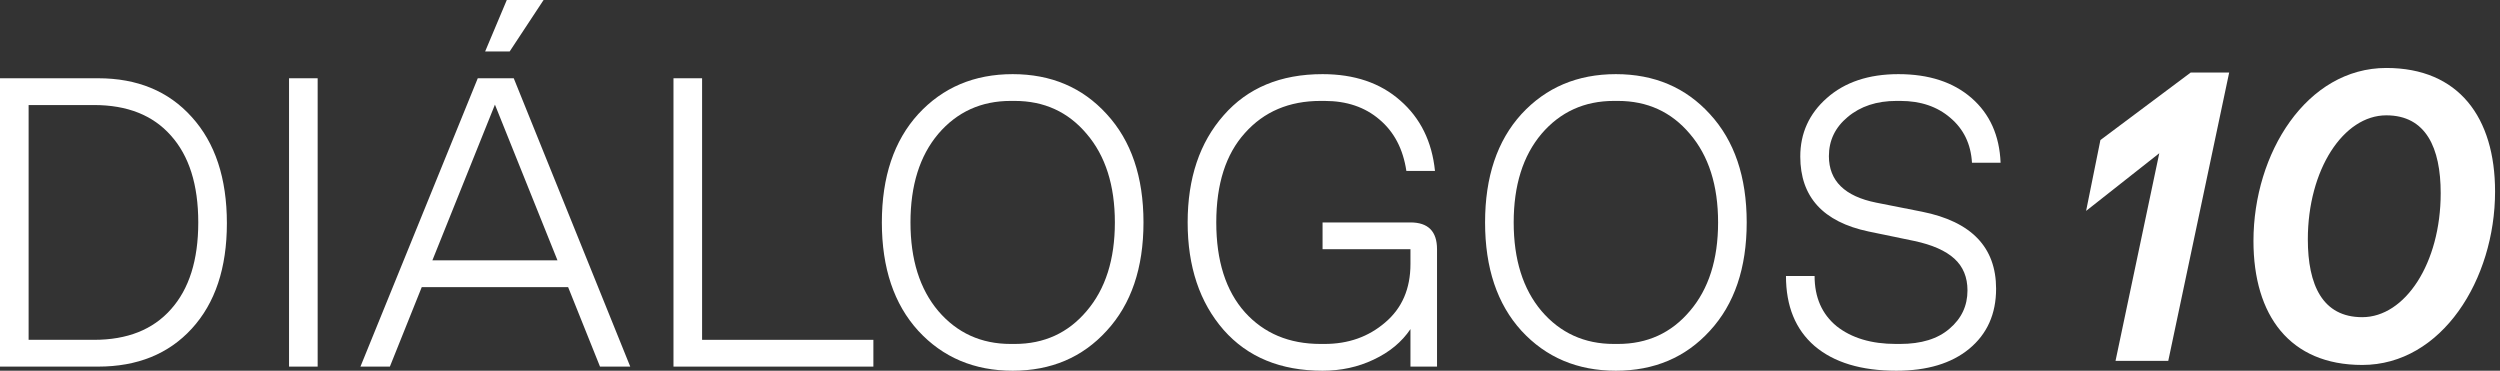 <?xml version="1.0" encoding="utf-8"?>
<svg xmlns="http://www.w3.org/2000/svg" fill="none" height="100%" overflow="visible" preserveAspectRatio="none" style="display: block;" viewBox="0 0 263 39" width="100%">
<rect x="0" y="0" width="263" height="39" fill="#333333" stroke="none"/>
<g id="Group 3430">
<g id="DILOGOS">
<path d="M207.452 17.117C207.337 15.152 206.577 13.578 205.172 12.393C203.796 11.209 202.047 10.617 199.926 10.617H199.496C197.431 10.617 195.725 11.18 194.378 12.307C193.059 13.404 192.4 14.777 192.4 16.423C192.4 19.023 194.063 20.655 197.388 21.32L202.205 22.273C207.394 23.313 209.989 26.014 209.989 30.377C209.989 33.034 209.043 35.143 207.151 36.703C205.287 38.234 202.735 39 199.496 39C195.797 39 192.93 38.133 190.895 36.4C188.888 34.667 187.884 32.211 187.884 29.033H190.895C190.895 31.287 191.669 33.049 193.217 34.32C194.794 35.562 196.872 36.183 199.453 36.183H199.883C202.119 36.183 203.854 35.649 205.086 34.58C206.348 33.511 206.979 32.168 206.979 30.55C206.979 29.163 206.52 28.051 205.602 27.213C204.685 26.376 203.28 25.754 201.388 25.35L196.571 24.353C191.783 23.342 189.389 20.713 189.389 16.467C189.389 14.011 190.321 11.96 192.185 10.313C194.077 8.638 196.586 7.8 199.711 7.8C202.922 7.8 205.488 8.638 207.409 10.313C209.33 11.989 210.347 14.257 210.462 17.117H207.452Z" fill="white" id="Vector"/>
<path d="M160.057 34.797C157.505 31.994 156.23 28.196 156.23 23.4C156.23 18.604 157.505 14.806 160.057 12.003C162.637 9.201 165.949 7.8 169.991 7.8C174.034 7.8 177.331 9.201 179.883 12.003C182.463 14.806 183.753 18.604 183.753 23.4C183.753 28.196 182.463 31.994 179.883 34.797C177.331 37.599 174.034 39 169.991 39C165.949 39 162.637 37.599 160.057 34.797ZM162.164 14.083C160.215 16.394 159.24 19.5 159.24 23.4C159.24 27.3 160.215 30.406 162.164 32.717C164.143 35.028 166.68 36.183 169.776 36.183H170.206C173.303 36.183 175.826 35.028 177.775 32.717C179.754 30.406 180.743 27.3 180.743 23.4C180.743 19.5 179.754 16.394 177.775 14.083C175.826 11.772 173.303 10.617 170.206 10.617H169.776C166.68 10.617 164.143 11.772 162.164 14.083Z" fill="white" id="Vector_2"/>
<path d="M138.918 36.183H139.348C141.843 36.183 143.964 35.432 145.713 33.93C147.491 32.428 148.38 30.377 148.38 27.777V26.217H139.133V23.4H148.38C150.243 23.4 151.175 24.339 151.175 26.217V38.567H148.38V34.623C147.462 35.981 146.172 37.05 144.509 37.83C142.875 38.61 141.083 39 139.133 39C134.718 39 131.249 37.57 128.726 34.71C126.203 31.821 124.941 28.051 124.941 23.4C124.941 18.749 126.203 14.993 128.726 12.133C131.249 9.244 134.718 7.8 139.133 7.8C142.488 7.8 145.211 8.724 147.304 10.573C149.426 12.422 150.645 14.892 150.96 17.983H147.95C147.605 15.672 146.659 13.867 145.111 12.567C143.592 11.267 141.671 10.617 139.348 10.617H138.918C135.621 10.617 132.969 11.743 130.962 13.997C128.955 16.221 127.952 19.355 127.952 23.4C127.952 27.444 128.955 30.593 130.962 32.847C132.969 35.071 135.621 36.183 138.918 36.183Z" fill="white" id="Vector_3"/>
<path d="M96.599 34.797C94.047 31.994 92.771 28.196 92.771 23.4C92.771 18.604 94.047 14.806 96.599 12.003C99.179 9.201 102.49 7.8 106.533 7.8C110.576 7.8 113.873 9.201 116.424 12.003C119.005 14.806 120.295 18.604 120.295 23.4C120.295 28.196 119.005 31.994 116.424 34.797C113.873 37.599 110.576 39 106.533 39C102.49 39 99.179 37.599 96.599 34.797ZM98.706 14.083C96.756 16.394 95.782 19.5 95.782 23.4C95.782 27.3 96.756 30.406 98.706 32.717C100.684 35.028 103.222 36.183 106.318 36.183H106.748C109.844 36.183 112.367 35.028 114.317 32.717C116.295 30.406 117.284 27.3 117.284 23.4C117.284 19.5 116.295 16.394 114.317 14.083C112.367 11.772 109.844 10.617 106.748 10.617H106.318C103.222 10.617 100.684 11.772 98.706 14.083Z" fill="white" id="Vector_4"/>
<path d="M70.85 38.567V8.233H73.86V35.75H91.88V38.567H70.85Z" fill="white" id="Vector_5"/>
<path d="M51.035 5.417L53.315 0H57.185L53.615 5.417H51.035ZM58.647 27.387L52.067 11.007L45.487 27.387H58.647ZM37.919 38.567L50.261 8.233H54.046L66.302 38.567H63.12L59.765 30.203H44.369L41.015 38.567H37.919Z" fill="white" id="Vector_6"/>
<path d="M33.417 38.567H30.407V8.233H33.417V38.567Z" fill="white" id="Vector_7"/>
<path d="M0 38.567V8.233H10.321C14.45 8.233 17.733 9.591 20.17 12.307C22.635 15.022 23.868 18.749 23.868 23.487C23.868 28.196 22.635 31.893 20.17 34.58C17.733 37.238 14.45 38.567 10.321 38.567H0ZM3.01 35.75H9.891C13.389 35.75 16.084 34.681 17.976 32.543C19.897 30.406 20.858 27.358 20.858 23.4C20.858 19.442 19.897 16.395 17.976 14.257C16.084 12.119 13.389 11.05 9.891 11.05H3.01V35.75Z" fill="white" id="Vector_8"/>
</g>
<path d="M237.064 25.35C237.064 16.12 242.655 7.15 251.041 7.15C258.653 7.15 262.481 12.35 262.481 20.15C262.481 29.38 256.89 38.393 248.504 38.393C240.892 38.393 237.064 33.193 237.064 25.35ZM256.761 20.323C256.761 15.557 255.213 12.133 251.041 12.133C246.525 12.133 242.784 17.853 242.784 25.177C242.784 29.987 244.332 33.367 248.504 33.367C253.019 33.367 256.761 27.69 256.761 20.323Z" fill="white" id="Vector_9"/>
<path d="M228.102 37.96H222.554L227.156 16.12L219.458 22.187L220.963 14.733L230.467 7.627H234.51L228.102 37.96Z" fill="white" id="Vector_10"/>
</g>
</svg>